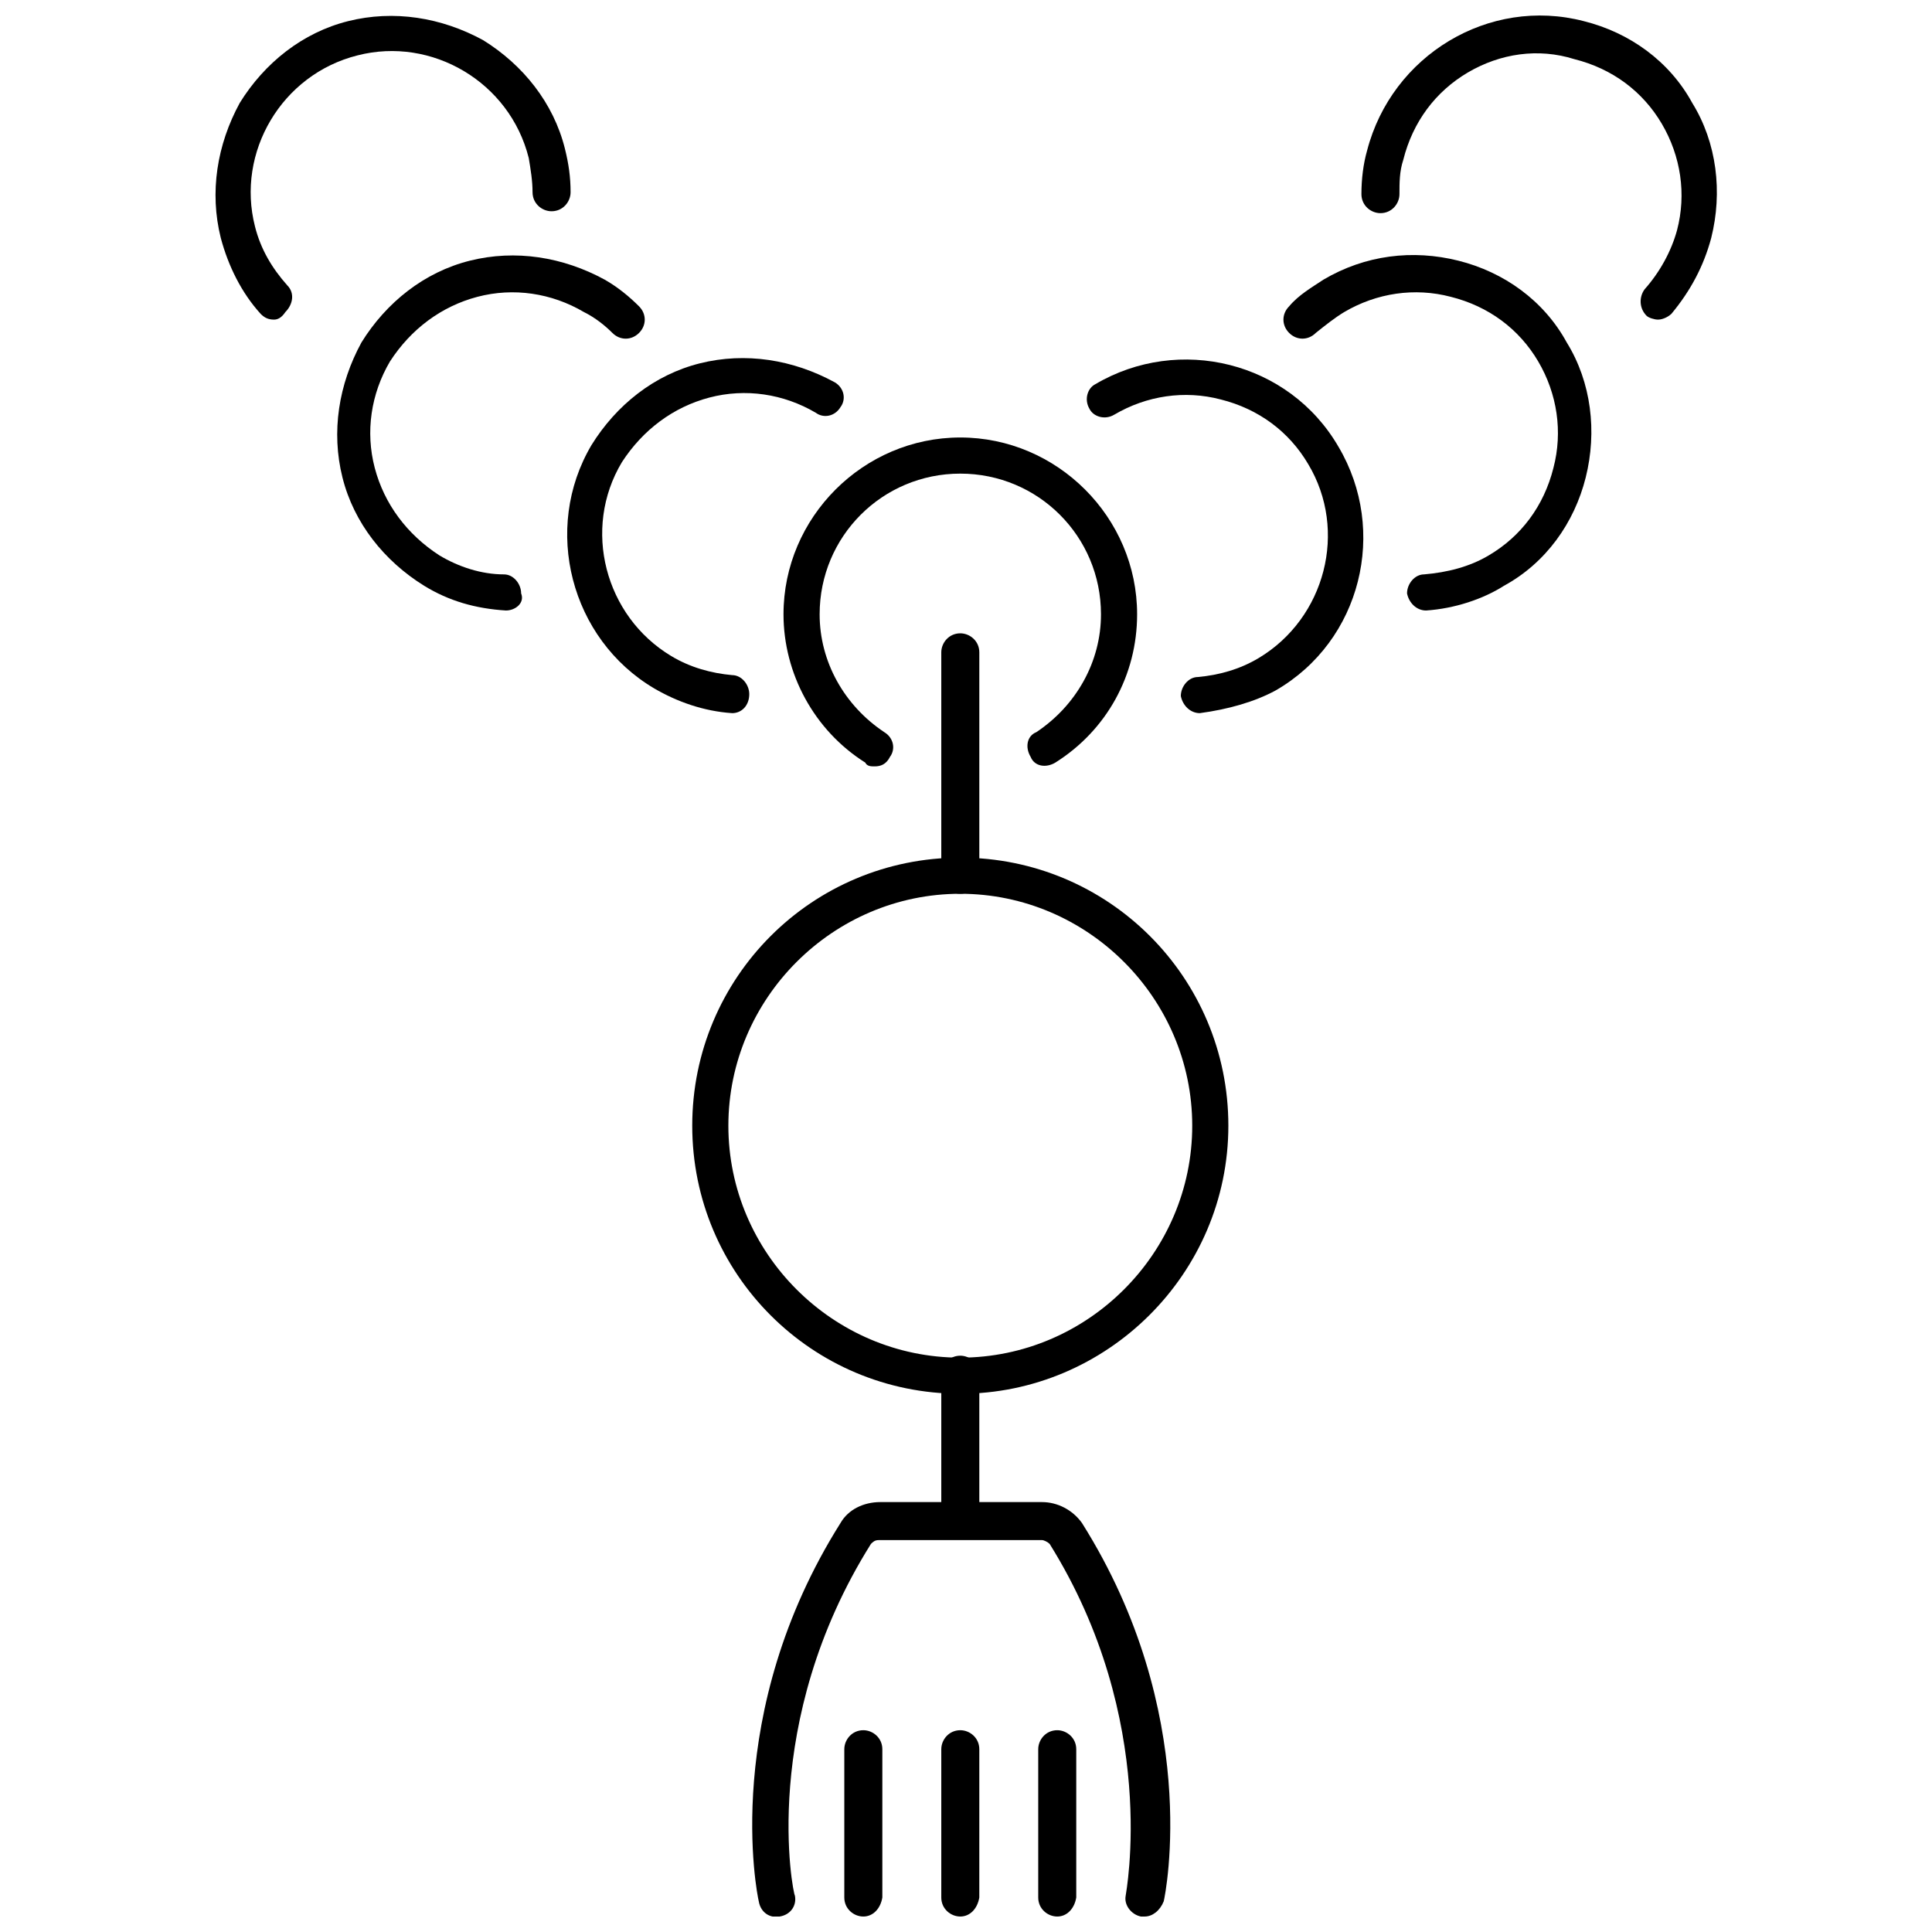 <?xml version="1.0" encoding="UTF-8"?>
<!-- Uploaded to: ICON Repo, www.svgrepo.com, Generator: ICON Repo Mixer Tools -->
<svg width="800px" height="800px" version="1.1" viewBox="144 144 512 512" xmlns="http://www.w3.org/2000/svg">
 <defs>
  <clipPath id="f">
   <path d="m343 542h112v109.9h-112z"/>
  </clipPath>
  <clipPath id="e">
   <path d="m367 602h11v49.902h-11z"/>
  </clipPath>
  <clipPath id="d">
   <path d="m393 602h11v49.902h-11z"/>
  </clipPath>
  <clipPath id="c">
   <path d="m419 602h11v49.902h-11z"/>
  </clipPath>
  <clipPath id="b">
   <path d="m504 148.09h95v80.906h-95z"/>
  </clipPath>
  <clipPath id="a">
   <path d="m201 148.09h95v80.906h-95z"/>
  </clipPath>
 </defs>
 <g clip-path="url(#f)">
  <path d="m447.36 651.9h-1.008c-2.519-0.504-4.535-3.023-4.031-5.543 0-0.504 9.07-46.352-20.152-93.203-0.504-0.504-1.512-1.008-2.016-1.008h-43.328c-1.008 0-1.512 0.504-2.016 1.008-29.727 47.359-20.656 92.699-20.152 93.203 0.504 2.519-1.008 5.039-4.031 5.543-2.519 0.504-5.039-1.008-5.543-4.031-0.504-2.016-10.078-49.879 21.664-100.26 2.016-3.527 6.047-5.543 10.578-5.543l42.832 0.004c4.031 0 8.062 2.016 10.578 5.543 31.738 50.383 22.168 98.242 21.664 100.26-1.008 2.516-3.023 4.027-5.039 4.027z"/>
 </g>
 <g clip-path="url(#e)">
  <path d="m372.79 651.9c-2.519 0-5.039-2.016-5.039-5.039v-39.297c0-2.519 2.016-5.039 5.039-5.039 2.519 0 5.039 2.016 5.039 5.039v39.297c-0.504 3.023-2.519 5.039-5.039 5.039z"/>
 </g>
 <g clip-path="url(#d)">
  <path d="m398.49 651.9c-2.519 0-5.039-2.016-5.039-5.039v-39.297c0-2.519 2.016-5.039 5.039-5.039 2.519 0 5.039 2.016 5.039 5.039l-0.004 39.297c-0.504 3.023-2.516 5.039-5.035 5.039z"/>
 </g>
 <g clip-path="url(#c)">
  <path d="m424.18 651.9c-2.519 0-5.039-2.016-5.039-5.039v-39.297c0-2.519 2.016-5.039 5.039-5.039 2.519 0 5.039 2.016 5.039 5.039v39.297c-0.504 3.023-2.519 5.039-5.039 5.039z"/>
 </g>
 <path d="m461.97 332.99c-2.519 0-4.535-2.016-5.039-4.535 0-2.519 2.016-5.039 4.535-5.039 5.543-0.504 11.082-2.016 16.121-5.039 17.633-10.578 23.68-33.754 13.098-51.387-5.039-8.566-13.098-14.609-23.176-17.129-9.574-2.519-19.648-1.008-28.215 4.031-2.519 1.512-5.543 0.504-6.551-1.512-1.512-2.519-0.504-5.543 1.512-6.551 22.168-13.098 51.387-6.047 64.488 16.625 13.098 22.168 6.047 51.387-16.625 64.488-5.539 3.023-12.594 5.039-20.148 6.047 0.504 0 0 0 0 0z"/>
 <path d="m521.92 305.79c-2.519 0-4.535-2.016-5.039-4.535 0-2.519 2.016-5.039 4.535-5.039 6.047-0.504 12.09-2.016 17.129-5.039 8.566-5.039 14.609-13.098 17.129-23.176 2.519-9.574 1.008-19.648-4.031-28.215-5.039-8.566-13.098-14.609-23.176-17.129-9.574-2.519-19.648-1.008-28.215 4.031-2.519 1.512-5.039 3.527-7.559 5.543-2.016 2.016-5.039 2.016-7.055 0-2.016-2.016-2.016-5.039 0-7.055 2.519-3.023 6.047-5.039 9.07-7.055 11.082-6.551 23.68-8.062 35.77-5.039 12.09 3.023 22.672 10.578 28.719 21.664 6.551 10.578 8.062 23.68 5.039 35.77-3.023 12.09-10.578 22.672-21.664 28.719-5.539 3.531-13.098 6.051-20.652 6.555z"/>
 <g clip-path="url(#b)">
  <path d="m583.39 228.7c-1.008 0-2.519-0.504-3.023-1.008-2.016-2.016-2.016-5.039-0.504-7.055 4.031-4.535 7.055-10.078 8.566-15.617 2.519-9.574 1.008-19.648-4.031-28.215-5.039-8.566-13.098-14.609-23.176-17.129-9.574-3.019-19.648-1.508-28.215 3.527-8.566 5.039-14.609 13.098-17.129 23.176-1.008 3.023-1.008 6.047-1.008 9.07 0 2.519-2.016 5.039-5.039 5.039-2.519 0-5.039-2.016-5.039-5.039 0-4.031 0.504-8.062 1.512-11.586 6.551-25.191 32.242-40.809 57.434-34.258 12.09 3.023 22.672 10.578 28.719 21.664 6.551 10.578 8.062 23.68 5.039 35.77-2.016 7.559-5.543 14.105-10.578 20.152-0.508 0.5-2.016 1.508-3.527 1.508z"/>
 </g>
 <path d="m338.03 332.99s-0.504 0 0 0c-7.559-0.504-14.609-3.023-20.656-6.551-22.168-13.098-29.727-42.32-16.625-64.488 6.551-10.578 16.625-18.641 28.719-21.664 12.09-3.023 24.688-1.008 35.77 5.039 2.519 1.512 3.023 4.535 1.512 6.551-1.512 2.519-4.535 3.023-6.551 1.512-8.566-5.039-18.641-6.551-28.215-4.031s-17.633 8.566-23.176 17.129c-10.578 17.633-4.535 40.809 13.098 51.387 5.039 3.023 10.578 4.535 16.121 5.039 2.519 0 4.535 2.519 4.535 5.039 0 3.023-2.012 5.039-4.531 5.039z"/>
 <path d="m278.08 305.79c-8.062-0.504-15.113-2.519-21.664-6.551-10.578-6.551-18.641-16.625-21.664-28.719-3.023-12.09-1.008-24.688 5.039-35.77 6.551-10.578 16.625-18.641 28.719-21.664 12.09-3.023 24.688-1.008 35.77 5.039 3.527 2.016 6.551 4.535 9.07 7.055 2.016 2.016 2.016 5.039 0 7.055s-5.039 2.016-7.055 0-4.535-4.031-7.559-5.543c-8.566-5.039-18.641-6.551-28.215-4.031s-17.633 8.566-23.176 17.129c-5.039 8.566-6.551 18.641-4.031 28.215s8.566 17.633 17.129 23.176c5.039 3.023 11.082 5.039 17.129 5.039 2.519 0 4.535 2.519 4.535 5.039 1.008 2.516-1.512 4.531-4.027 4.531z"/>
 <g clip-path="url(#a)">
  <path d="m216.61 228.7c-1.512 0-2.519-0.504-3.527-1.512-5.039-5.543-8.566-12.594-10.578-20.152-3.023-12.09-1.008-24.688 5.039-35.77 6.551-10.578 16.625-18.641 28.719-21.664 12.09-3.023 24.688-1.008 35.77 5.039 10.578 6.551 18.641 16.625 21.664 28.719 1.008 4.031 1.512 7.559 1.512 11.586 0 2.519-2.016 5.039-5.039 5.039-2.519 0-5.039-2.016-5.039-5.039 0-3.023-0.504-6.047-1.008-9.07-5.039-20.152-25.695-32.242-45.344-27.207-20.152 5.039-32.242 25.695-27.207 45.344 1.512 6.047 4.535 11.082 8.566 15.617 2.016 2.016 1.512 5.039-0.504 7.055-1.008 1.512-2.016 2.016-3.023 2.016z"/>
 </g>
 <path d="m375.82 347.1c-1.008 0-2.016 0-2.519-1.008-13.602-8.566-21.664-23.68-21.664-39.297 0-25.695 21.16-46.855 46.855-46.855 25.695 0 46.855 21.16 46.855 46.855 0 16.121-8.062 30.73-21.664 39.297-2.519 1.512-5.543 1.008-6.551-1.512-1.512-2.519-1.008-5.543 1.512-6.551 10.578-7.055 17.129-18.641 17.129-31.234 0-20.656-16.625-37.281-37.281-37.281s-37.281 16.625-37.281 37.281c0 12.594 6.551 24.184 17.129 31.234 2.519 1.512 3.023 4.535 1.512 6.551-1.008 2.016-2.519 2.519-4.031 2.519z"/>
 <path d="m398.49 380.86c-2.519 0-5.039-2.016-5.039-5.039v-58.945c0-2.519 2.016-5.039 5.039-5.039 2.519 0 5.039 2.016 5.039 5.039v59.449c-0.508 2.519-2.519 4.535-5.039 4.535z"/>
 <path d="m398.49 513.36c-39.297 0-71.039-31.738-71.039-71.039 0-39.297 31.738-71.039 71.039-71.039 39.297 0 71.039 31.738 71.039 71.039-0.004 39.301-32.246 71.039-71.039 71.039zm0-132.5c-33.754 0-61.465 27.711-61.465 61.465 0 33.754 27.707 61.465 61.465 61.465 33.754 0 61.465-27.711 61.465-61.465 0-33.758-27.711-61.465-61.465-61.465z"/>
 <path d="m398.49 551.64c-2.519 0-5.039-2.016-5.039-5.039v-38.289c0-2.519 2.016-5.039 5.039-5.039 2.519 0 5.039 2.016 5.039 5.039v38.289c-0.508 3.023-2.519 5.039-5.039 5.039z"/>
</svg>